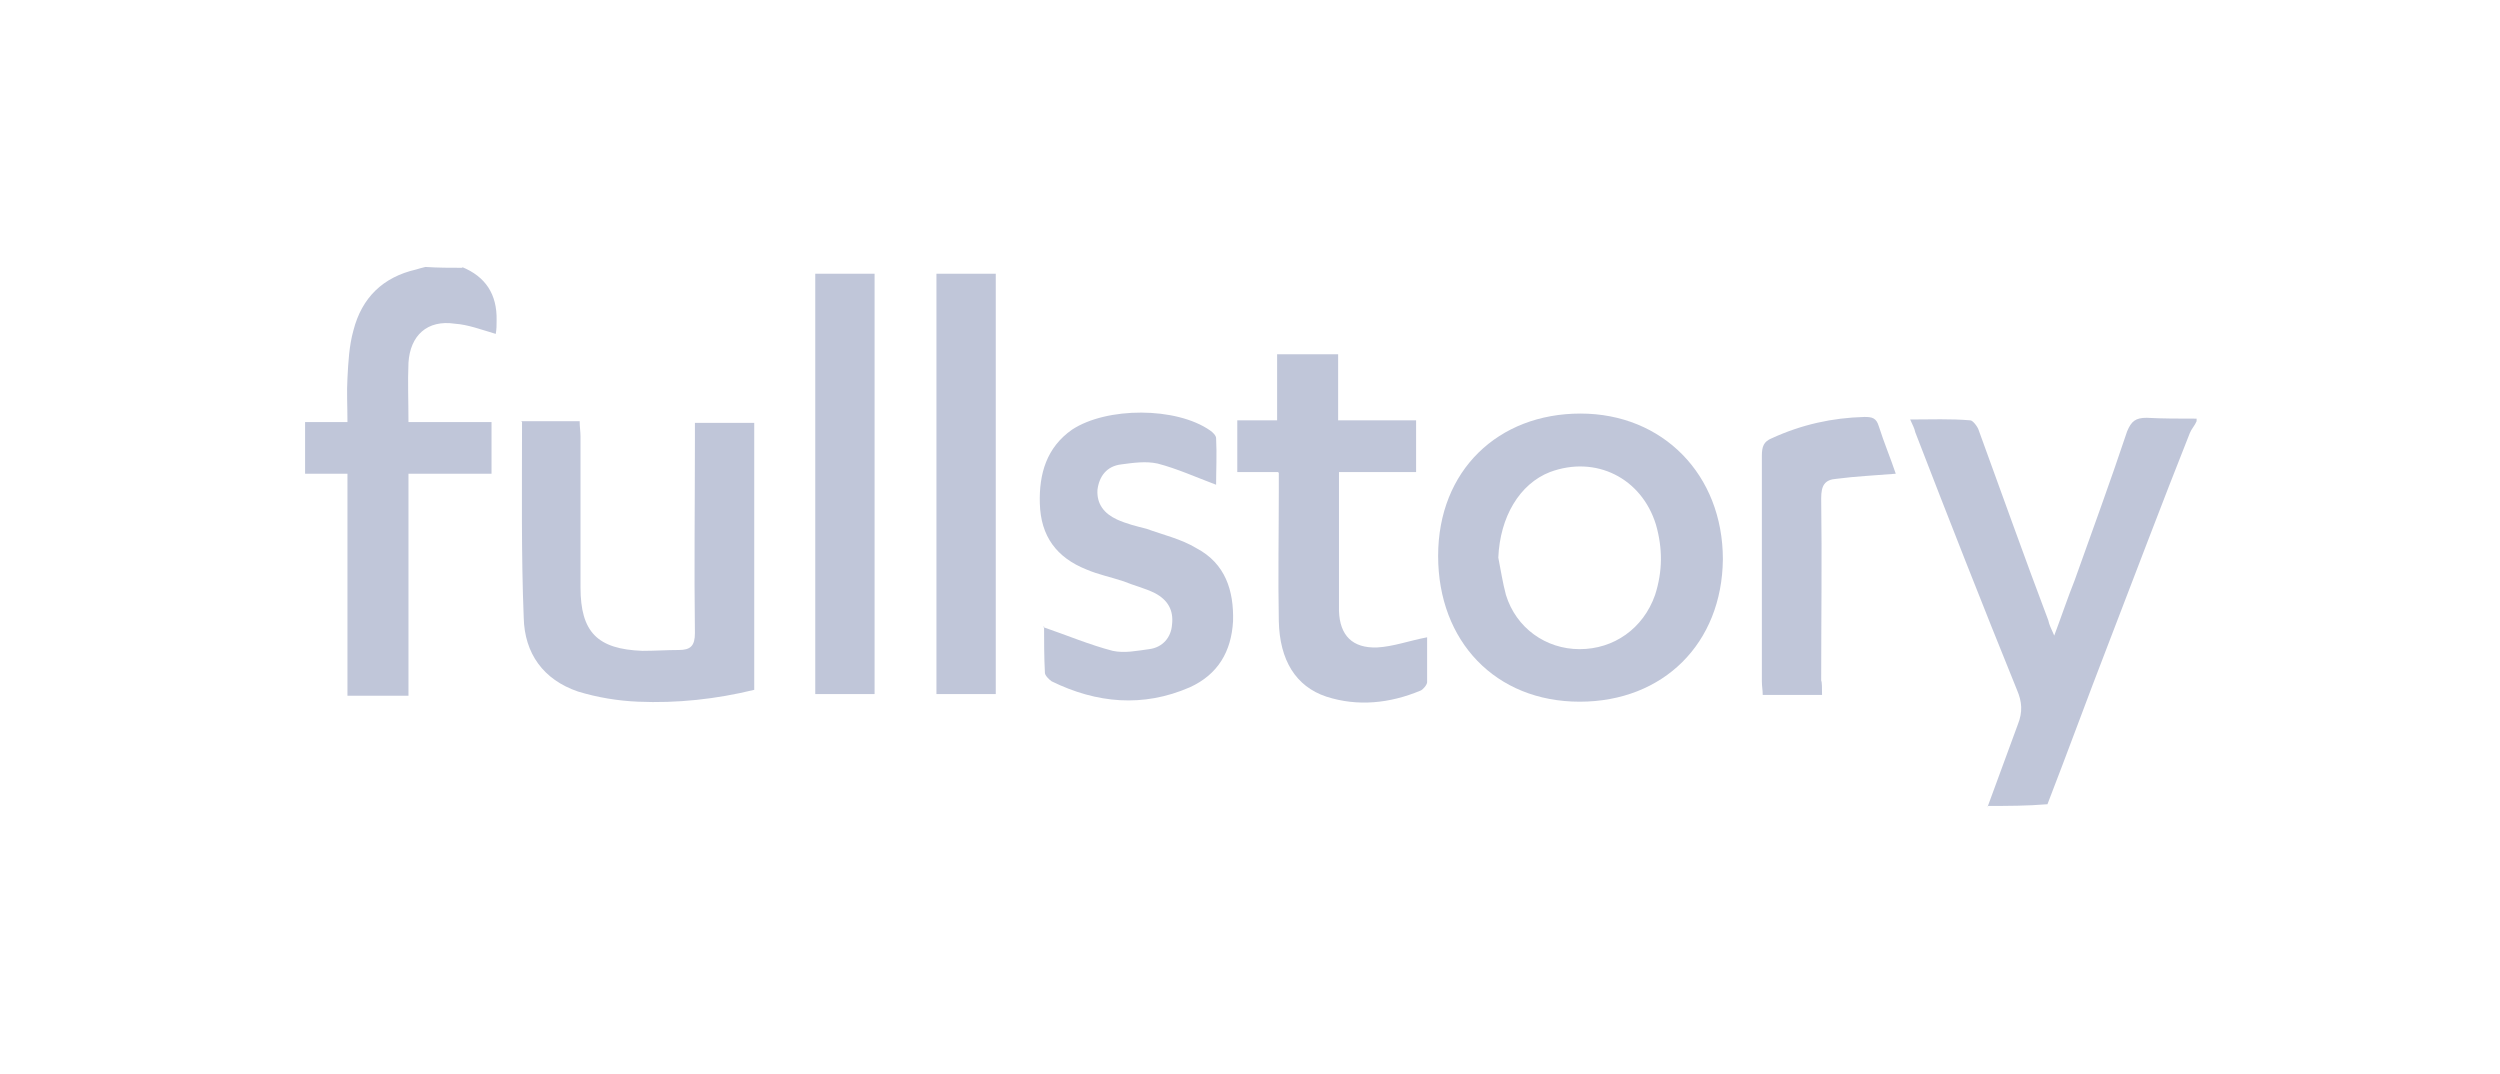 <?xml version="1.0" encoding="UTF-8"?>
<svg id="Layer_1" xmlns="http://www.w3.org/2000/svg" version="1.1" viewBox="0 0 295 126.7">
  <!-- Generator: Adobe Illustrator 29.0.0, SVG Export Plug-In . SVG Version: 2.1.0 Build 186)  -->
  <defs>
    <style>
      .st0 {
        fill: none;
      }

      .st1 {
        fill: #c0c6d9;
      }
    </style>
  </defs>
  <rect class="st0" x="-1" y="-1" width="297" height="127"/>
  <g id="_x37_1nq8r.tif">
    <g>
      <path class="st1" d="M234.5,95.3c1.2-3.3,2.4-6.5,3.6-9.8.6-1.5.5-2.7-.1-4.1-4.1-10.1-8.1-20.3-12-30.4-.1-.5-.3-.8-.6-1.5,2.5,0,4.7-.1,7.1.1.3,0,.9.8,1,1.2,2.7,7.4,5.4,15,8.2,22.4.1.5.3.9.7,1.8.9-2.4,1.6-4.5,2.4-6.5,2.1-5.9,4.2-11.6,6.2-17.6.5-1.2,1-1.6,2.3-1.6,1.9.1,3.8.1,5.9.1v.3c-.2.5-.6.9-.8,1.4-3.3,8.3-6.5,16.8-9.7,25.1-2.4,6.2-4.7,12.5-7.1,18.7-2.4.2-4.7.2-7,.2Z"/>
      <path class="st1" d="M54.5,31.5q4.2,1.7,4.1,6.3c0,.6,0,1-.1,1.6-1.7-.5-3.3-1.1-4.8-1.2-3.3-.5-5.3,1.4-5.5,4.6-.1,2.3,0,4.5,0,7h9.8v6.1h-9.8v26.2h-7.2v-26.2h-5v-6.1h5c0-1.9-.1-3.5,0-5.2.1-1.9.2-3.8.7-5.6,1-3.9,3.5-6.3,7.4-7.2.3-.1.7-.2,1.1-.3,1.5.1,2.9.1,4.4.1Z"/>
      <path class="st1" d="M186.4,82.8c-9.9,0-16.7-7.1-16.7-17.2s7.1-16.8,16.8-16.8,16.8,7.2,16.8,17.2c-.1,9.9-7,16.8-16.9,16.8ZM176.8,65.8c.3,1.5.5,2.9.9,4.4,1.2,3.9,4.7,6.4,8.7,6.4s7.5-2.4,8.9-6.4c.9-2.8.9-5.5.1-8.3-1.7-5.5-7.1-8.2-12.5-6.2-3.6,1.4-5.9,5.3-6.1,10.1Z"/>
      <path class="st1" d="M61.5,49.7h6.9c0,.7.1,1.2.1,1.8v17.8c0,5.3,2,7.3,7.3,7.5,1.5,0,2.9-.1,4.3-.1s1.9-.5,1.9-2c-.1-7.5,0-15.2,0-22.7v-2.1h7v31.5c-4.5,1.1-9.1,1.6-13.7,1.4-2.4-.1-4.8-.5-7.1-1.2-4.1-1.4-6.3-4.5-6.4-8.7-.3-7.5-.2-15.2-.2-23.1Z"/>
      <path class="st1" d="M123.1,74c2.9,1,5.5,2.1,8.2,2.8,1.4.3,2.8,0,4.3-.2,1.6-.2,2.6-1.4,2.7-2.9.2-1.7-.5-2.9-2-3.7-1.2-.6-2.5-.9-3.7-1.4-1.5-.5-3-.8-4.4-1.4-3.5-1.4-5.4-3.9-5.5-7.8-.1-3.5.8-6.6,3.8-8.7,4.1-2.7,12.3-2.7,16.3.1.3.2.7.6.7.9.1,1.9,0,3.8,0,5.5-2.4-.9-4.6-1.9-6.9-2.5-1.4-.3-2.8-.1-4.3.1-1.7.2-2.6,1.4-2.8,3-.1,1.7.8,2.8,2.3,3.5,1.1.5,2.3.8,3.5,1.1,1.9.7,4.1,1.2,5.9,2.3,3.4,1.8,4.4,5,4.3,8.6-.2,3.6-1.8,6.3-5.1,7.8-5.5,2.4-11,1.9-16.3-.7-.3-.2-.8-.7-.8-1-.1-1.9-.1-3.8-.1-5.5Z"/>
      <path class="st1" d="M150.8,55.7h-4.8v-6.1h4.7v-7.8h7.2v7.8h9.2v6.1h-9.1v16.4c.1,2.9,1.6,4.4,4.5,4.3,1.9-.1,3.8-.8,5.9-1.2v5.3c0,.3-.5.9-.8,1-3.6,1.5-7.4,1.9-11.1.7-3.6-1.2-5.5-4.3-5.6-8.9-.1-5.2,0-10.4,0-15.4,0-.7,0-1.4,0-2.1Z"/>
      <path class="st1" d="M103.2,81.9h-7v-49.6h7v49.6Z"/>
      <path class="st1" d="M110.5,32.3h7v49.6h-7v-49.6Z"/>
      <path class="st1" d="M215.1,82h-7.1c0-.6-.1-1-.1-1.6v-26.6c0-1.1.2-1.7,1.2-2.1,3.5-1.6,7.1-2.4,10.9-2.5.9,0,1.4.1,1.7,1.1.6,1.9,1.4,3.8,2,5.6-2.4.2-4.7.3-7,.6-1.4.1-1.8.8-1.8,2.3.1,7.2,0,14.3,0,21.5.1.2.1.9.1,1.7Z"/>
    </g>
  </g>
</svg>